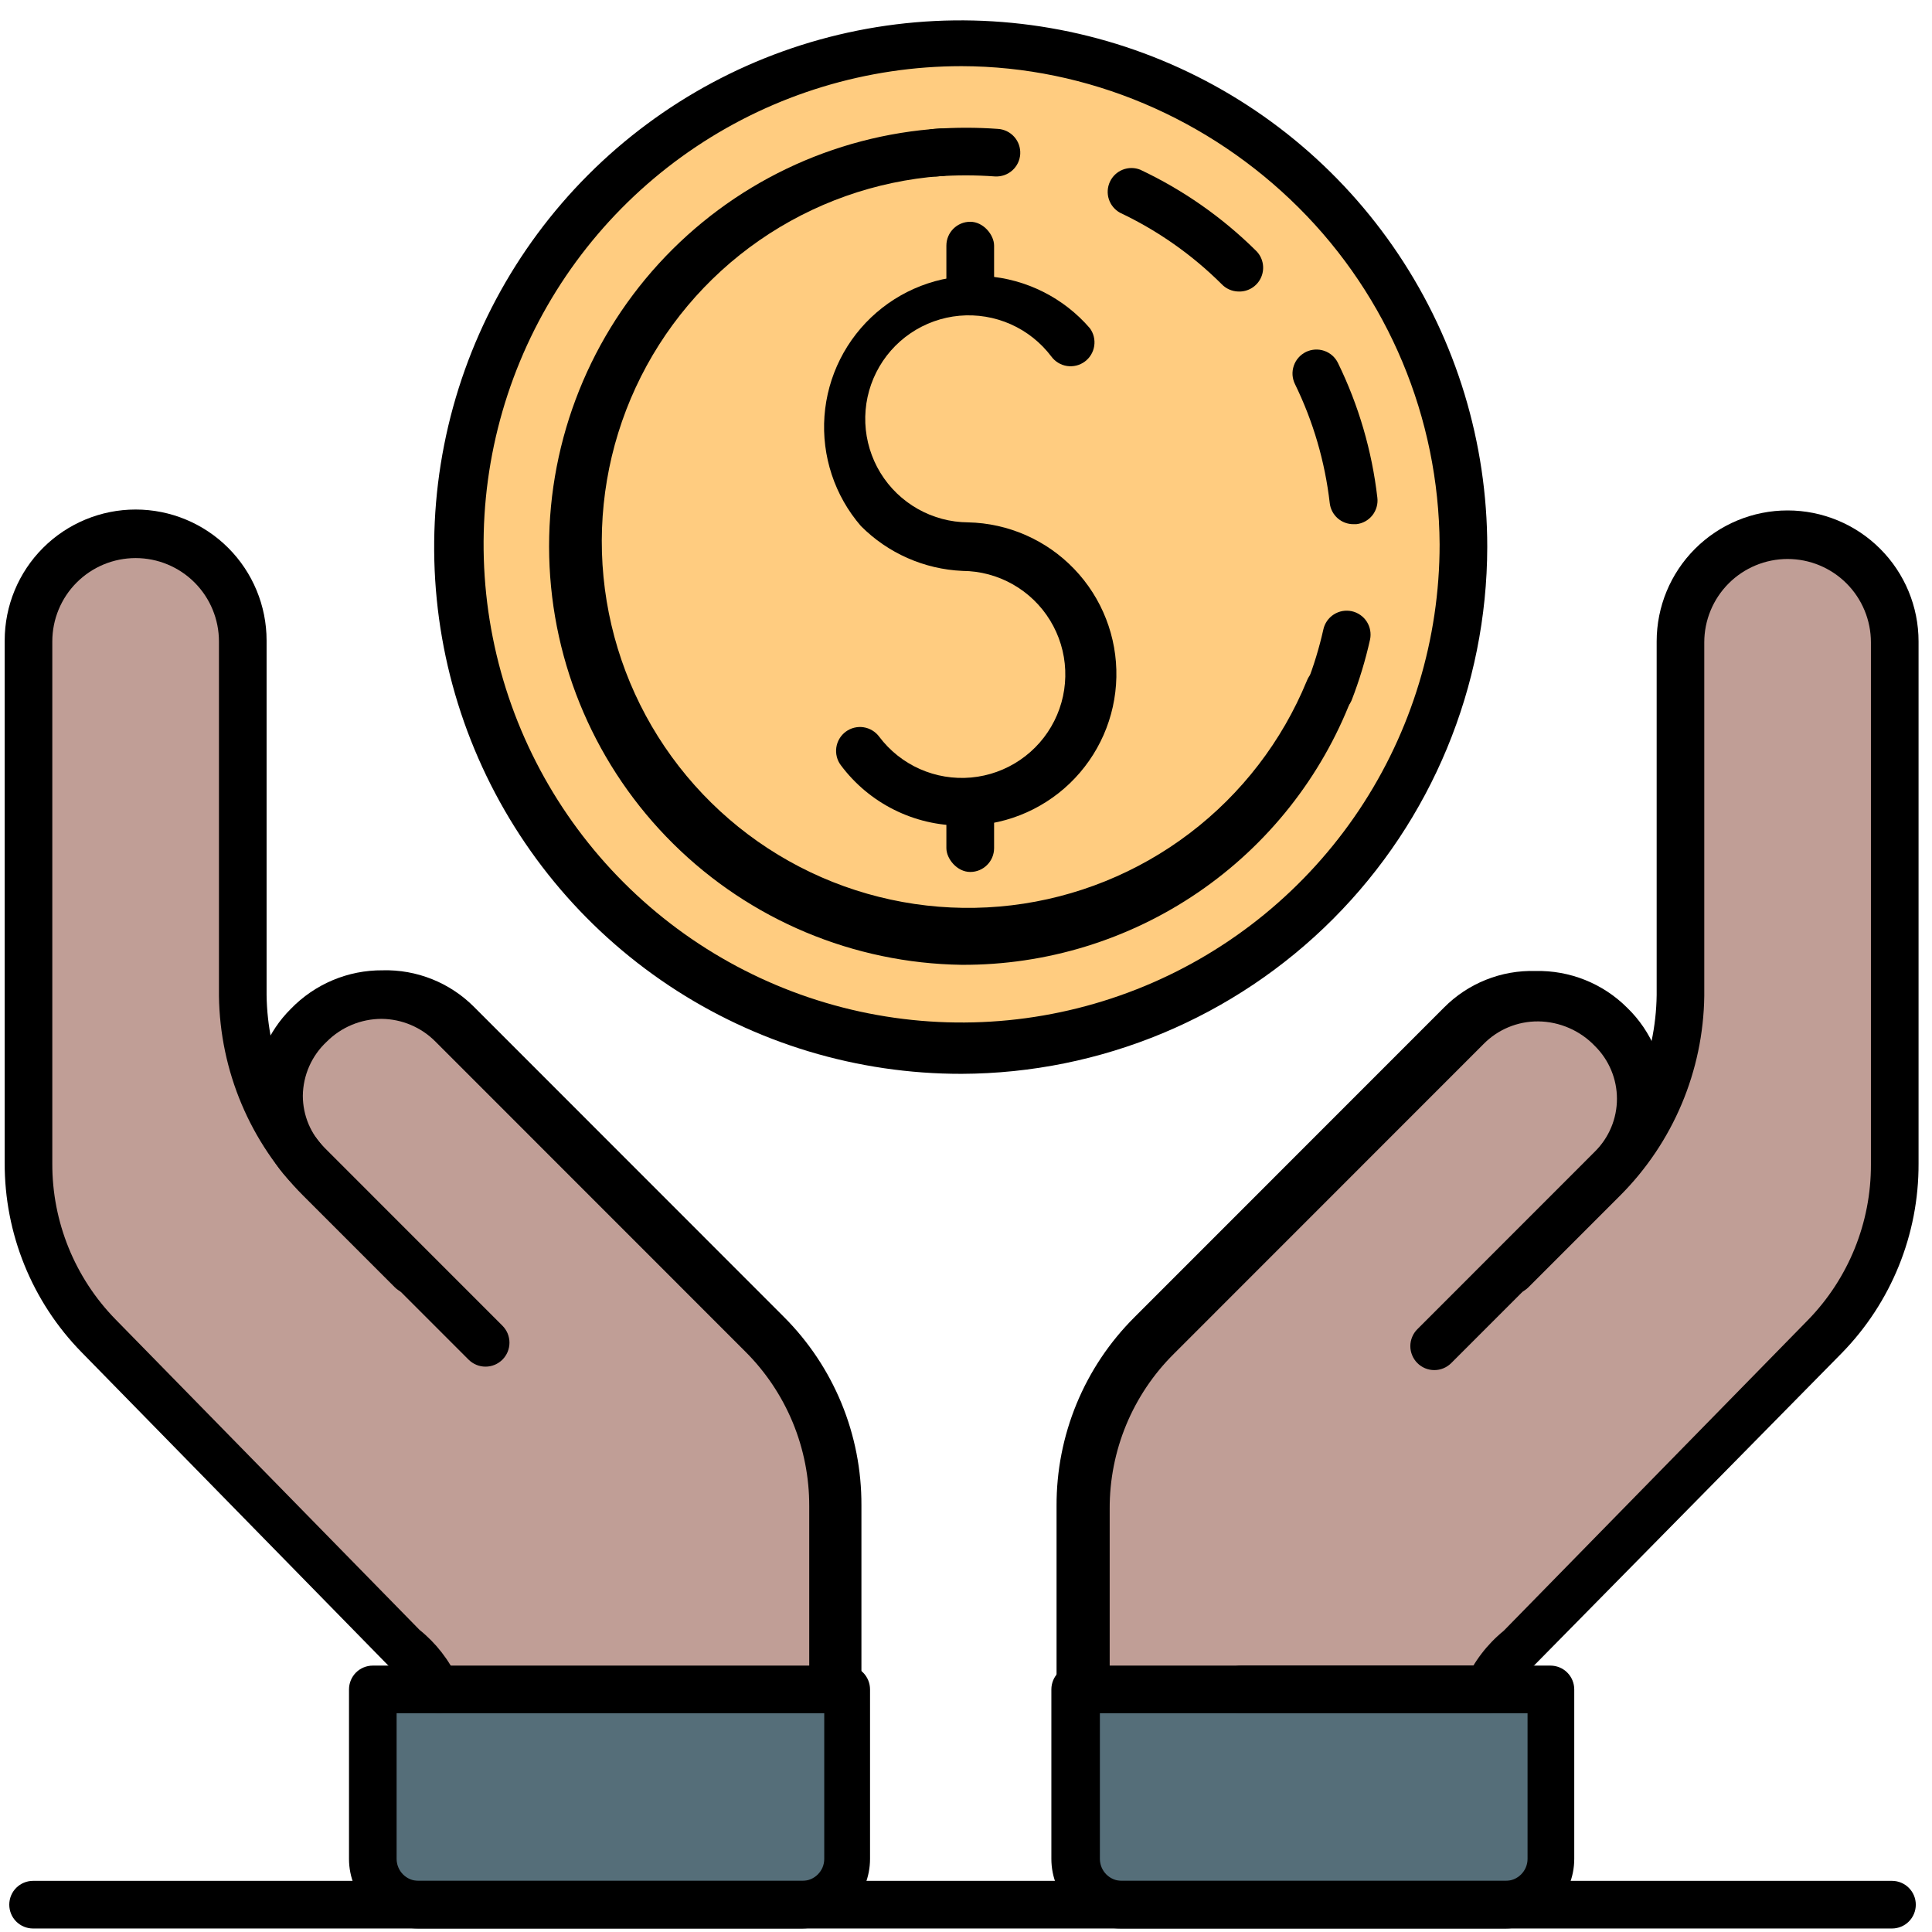 <svg xmlns="http://www.w3.org/2000/svg" width="70" height="70" viewBox="0 0 70 70" fill="none"><circle cx="34.79" cy="19.797" r="18.371" fill="#FFCC80"></circle><path d="M1.24 21.18V45.261L15.781 61.231L30.299 61.253V53.537L29.117 49.928L15.179 36.052L11.57 36.674L9.952 39.225L8.583 37.794V21.18L4.849 19.189L1.24 21.18Z" fill="#C09E96"></path><path d="M39.26 51.981V61.315H53.945L66.888 47.626L68.63 44.017V21.616L66.016 19.376H63.403L61.163 21.616V36.799L59.918 39.536L58.176 36.799L55.314 35.803L52.7 37.421L42.247 47.626L39.26 51.981Z" fill="#C09E96"></path><path d="M13.872 66.542V68.907H30.673V61.191H13.872V66.542Z" fill="#556E79"></path><path d="M39.165 66.542V68.907H55.965V61.191H39.165V66.542Z" fill="#556E79"></path><path d="M53.886 62.074H53.521C53.415 62.027 53.319 61.96 53.24 61.876C53.161 61.791 53.099 61.692 53.059 61.584C53.019 61.476 53.001 61.36 53.006 61.245C53.011 61.129 53.039 61.016 53.089 60.912C53.403 60.202 53.881 59.576 54.483 59.086L65.498 47.835C66.972 46.328 67.794 44.301 67.787 42.192V23.274C67.787 22.473 67.469 21.705 66.903 21.138C66.337 20.572 65.569 20.253 64.768 20.253C63.967 20.253 63.199 20.572 62.633 21.138C62.067 21.705 61.749 22.473 61.749 23.274V36.085C61.714 38.803 60.618 41.4 58.697 43.321L55.379 46.64C55.298 46.721 55.202 46.785 55.097 46.828C54.992 46.872 54.879 46.894 54.765 46.894C54.651 46.894 54.538 46.872 54.433 46.828C54.327 46.785 54.232 46.721 54.151 46.64C54.07 46.559 54.007 46.464 53.963 46.358C53.919 46.253 53.897 46.14 53.897 46.026C53.897 45.912 53.919 45.799 53.963 45.694C54.007 45.588 54.07 45.492 54.151 45.412L57.469 42.093C59.076 40.49 59.993 38.322 60.024 36.052V23.241C60.024 21.982 60.523 20.775 61.413 19.885C62.303 18.994 63.51 18.494 64.768 18.494C66.026 18.494 67.233 18.994 68.123 19.885C69.013 20.775 69.513 21.982 69.513 23.241V42.159C69.523 44.727 68.522 47.196 66.726 49.03L55.578 60.348C55.148 60.68 54.806 61.113 54.582 61.609C54.515 61.739 54.416 61.85 54.294 61.931C54.172 62.013 54.032 62.062 53.886 62.074Z" fill="black"></path><path d="M39.144 62.066C38.915 62.066 38.696 61.974 38.534 61.813C38.372 61.651 38.281 61.431 38.281 61.203V54.564C38.276 53.295 38.522 52.037 39.006 50.863C39.49 49.689 40.203 48.623 41.102 47.727L52.316 36.509C52.748 36.072 53.266 35.728 53.837 35.5C54.408 35.271 55.019 35.163 55.634 35.181C56.248 35.167 56.858 35.277 57.428 35.505C57.999 35.733 58.517 36.075 58.952 36.509C59.396 36.937 59.747 37.454 59.981 38.025C60.215 38.596 60.328 39.211 60.312 39.828C60.311 40.998 59.846 42.12 59.018 42.948L52.581 49.387C52.501 49.467 52.405 49.531 52.3 49.575C52.194 49.619 52.081 49.641 51.968 49.641C51.853 49.641 51.741 49.619 51.635 49.575C51.53 49.531 51.434 49.467 51.354 49.387C51.273 49.306 51.209 49.21 51.166 49.105C51.122 49 51.099 48.887 51.099 48.773C51.099 48.659 51.122 48.546 51.166 48.44C51.209 48.335 51.273 48.239 51.354 48.159L57.79 41.72C58.042 41.47 58.242 41.172 58.378 40.845C58.515 40.517 58.585 40.166 58.585 39.811C58.585 39.456 58.515 39.105 58.378 38.778C58.242 38.45 58.042 38.153 57.79 37.903C57.525 37.624 57.206 37.401 56.852 37.247C56.499 37.093 56.119 37.011 55.733 37.007C55.363 37.004 54.995 37.076 54.653 37.218C54.311 37.361 54.002 37.571 53.743 37.836L42.528 49.055C41.789 49.789 41.203 50.663 40.804 51.626C40.406 52.589 40.202 53.622 40.206 54.664V61.302C40.195 61.426 40.157 61.546 40.096 61.654C40.035 61.761 39.951 61.855 39.85 61.927C39.749 62 39.634 62.05 39.512 62.074C39.39 62.097 39.265 62.095 39.144 62.066Z" fill="black"></path><path d="M15.963 62.074C15.792 62.074 15.626 62.023 15.484 61.929C15.342 61.834 15.232 61.7 15.166 61.542C14.906 61.06 14.53 60.649 14.071 60.348L2.957 48.996C1.16 47.162 0.159 44.694 0.17 42.126V23.207C0.17 21.949 0.669 20.741 1.559 19.851C2.449 18.961 3.656 18.461 4.914 18.461C6.172 18.461 7.379 18.961 8.269 19.851C9.159 20.741 9.659 21.949 9.659 23.207V36.052C9.689 38.322 10.606 40.49 12.213 42.093L15.531 45.412C15.694 45.575 15.786 45.796 15.786 46.026C15.786 46.256 15.694 46.477 15.531 46.64C15.368 46.803 15.148 46.894 14.918 46.894C14.687 46.894 14.466 46.803 14.304 46.64L10.986 43.321C9.064 41.4 7.969 38.803 7.933 36.085V23.241C7.933 22.44 7.615 21.671 7.049 21.105C6.483 20.539 5.715 20.22 4.914 20.22C4.113 20.22 3.345 20.539 2.779 21.105C2.213 21.671 1.895 22.44 1.895 23.241V42.159C1.888 44.268 2.71 46.294 4.184 47.802L15.2 59.053C15.797 59.533 16.275 60.147 16.593 60.846C16.643 60.95 16.671 61.063 16.676 61.178C16.681 61.294 16.663 61.409 16.623 61.518C16.583 61.626 16.521 61.725 16.442 61.809C16.363 61.893 16.267 61.961 16.162 62.007L15.963 62.074Z" fill="black"></path><path d="M30.182 62.073C29.953 62.073 29.734 61.982 29.572 61.82C29.41 61.659 29.32 61.439 29.32 61.21V54.572C29.323 53.53 29.12 52.497 28.721 51.534C28.322 50.572 27.736 49.697 26.997 48.963L15.783 37.745C15.265 37.22 14.562 36.922 13.825 36.915C13.078 36.917 12.362 37.215 11.835 37.745C11.566 37.996 11.351 38.299 11.203 38.635C11.055 38.972 10.976 39.335 10.972 39.703C10.973 40.055 11.043 40.404 11.18 40.729C11.317 41.054 11.517 41.348 11.768 41.595L18.205 48.034C18.285 48.114 18.349 48.21 18.393 48.315C18.436 48.421 18.459 48.534 18.459 48.648C18.459 48.762 18.436 48.875 18.393 48.98C18.349 49.085 18.285 49.181 18.205 49.262C18.124 49.342 18.028 49.406 17.923 49.45C17.818 49.494 17.705 49.516 17.591 49.516C17.477 49.516 17.364 49.494 17.259 49.45C17.153 49.406 17.058 49.342 16.977 49.262L10.54 42.823C10.126 42.412 9.797 41.924 9.573 41.385C9.348 40.847 9.233 40.27 9.233 39.686C9.233 39.103 9.348 38.525 9.573 37.987C9.797 37.449 10.126 36.96 10.54 36.55C10.971 36.105 11.487 35.753 12.057 35.513C12.627 35.273 13.24 35.152 13.858 35.156C14.473 35.139 15.084 35.249 15.654 35.477C16.225 35.705 16.743 36.048 17.176 36.483L28.39 47.702C29.29 48.598 30.002 49.664 30.486 50.837C30.97 52.011 31.216 53.269 31.211 54.539V61.177C31.218 61.309 31.196 61.44 31.145 61.561C31.093 61.683 31.015 61.791 30.916 61.877C30.817 61.964 30.699 62.026 30.572 62.06C30.445 62.094 30.311 62.099 30.182 62.073Z" fill="black"></path><path d="M29.068 69.873H15.166C14.498 69.873 13.856 69.608 13.383 69.134C12.91 68.661 12.645 68.02 12.645 67.351V61.211C12.645 60.982 12.736 60.762 12.897 60.6C13.059 60.438 13.279 60.348 13.507 60.348H30.661C30.889 60.348 31.109 60.438 31.271 60.6C31.432 60.762 31.523 60.982 31.523 61.211V67.351C31.523 68.008 31.267 68.64 30.808 69.111C30.35 69.583 29.725 69.856 29.068 69.873ZM14.37 62.074V67.351C14.37 67.455 14.391 67.559 14.431 67.656C14.471 67.752 14.529 67.84 14.603 67.914C14.677 67.988 14.765 68.047 14.861 68.087C14.958 68.127 15.062 68.147 15.166 68.147H29.068C29.173 68.147 29.276 68.127 29.373 68.087C29.469 68.047 29.557 67.988 29.631 67.914C29.705 67.84 29.764 67.752 29.804 67.656C29.844 67.559 29.864 67.455 29.864 67.351V62.074H14.37Z" fill="black"></path><path d="M54.549 69.873H40.614C39.946 69.873 39.304 69.608 38.831 69.134C38.358 68.661 38.093 68.02 38.093 67.351V61.211C38.093 60.982 38.184 60.762 38.345 60.6C38.507 60.438 38.727 60.348 38.955 60.348H56.175C56.404 60.348 56.623 60.438 56.785 60.6C56.947 60.762 57.038 60.982 57.038 61.211V67.351C57.038 68.014 56.776 68.651 56.311 69.123C55.845 69.595 55.212 69.865 54.549 69.873ZM39.851 62.074V67.351C39.851 67.455 39.872 67.559 39.912 67.656C39.952 67.752 40.011 67.84 40.084 67.914C40.158 67.988 40.246 68.047 40.343 68.087C40.439 68.127 40.543 68.147 40.647 68.147H54.549C54.654 68.147 54.757 68.127 54.854 68.087C54.95 68.047 55.038 67.988 55.112 67.914C55.186 67.84 55.245 67.752 55.285 67.656C55.325 67.559 55.346 67.455 55.346 67.351V62.074H39.851Z" fill="black"></path><path d="M53.886 62.074H44.961C44.732 62.074 44.512 61.983 44.351 61.821C44.189 61.659 44.098 61.439 44.098 61.211C44.098 60.982 44.189 60.762 44.351 60.6C44.512 60.438 44.732 60.348 44.961 60.348H53.886C54.114 60.348 54.334 60.438 54.496 60.6C54.657 60.762 54.748 60.982 54.748 61.211C54.748 61.439 54.657 61.659 54.496 61.821C54.334 61.983 54.114 62.074 53.886 62.074Z" fill="black"></path><path d="M34.841 29.912C33.991 29.915 33.152 29.718 32.391 29.337C31.631 28.957 30.97 28.404 30.462 27.721C30.394 27.63 30.345 27.526 30.318 27.416C30.291 27.305 30.285 27.19 30.302 27.078C30.319 26.965 30.358 26.857 30.417 26.76C30.475 26.662 30.553 26.578 30.644 26.51C30.736 26.442 30.84 26.393 30.95 26.366C31.06 26.339 31.175 26.333 31.287 26.35C31.4 26.367 31.508 26.406 31.605 26.465C31.703 26.524 31.788 26.601 31.855 26.692C32.239 27.202 32.746 27.605 33.329 27.864C33.912 28.122 34.551 28.228 35.186 28.171C35.821 28.113 36.431 27.895 36.958 27.536C37.486 27.177 37.913 26.69 38.199 26.12C38.486 25.55 38.622 24.917 38.595 24.279C38.569 23.642 38.38 23.022 38.047 22.478C37.715 21.934 37.248 21.484 36.693 21.17C36.138 20.856 35.512 20.689 34.874 20.685C33.486 20.624 32.172 20.044 31.192 19.059C30.721 18.514 30.362 17.882 30.136 17.198C29.91 16.515 29.82 15.793 29.872 15.075C29.925 14.357 30.118 13.656 30.441 13.013C30.764 12.37 31.211 11.796 31.756 11.325C32.3 10.855 32.932 10.496 33.615 10.269C34.299 10.043 35.02 9.953 35.738 10.006C36.456 10.058 37.156 10.252 37.799 10.575C38.442 10.898 39.016 11.345 39.486 11.89C39.623 12.074 39.68 12.306 39.646 12.533C39.612 12.76 39.489 12.965 39.304 13.101C39.119 13.238 38.888 13.295 38.66 13.261C38.433 13.226 38.229 13.103 38.093 12.918C37.709 12.409 37.202 12.006 36.619 11.747C36.036 11.489 35.397 11.383 34.762 11.44C34.127 11.497 33.517 11.716 32.989 12.075C32.462 12.434 32.035 12.921 31.749 13.491C31.462 14.061 31.326 14.694 31.352 15.332C31.379 15.969 31.568 16.589 31.9 17.133C32.233 17.677 32.699 18.127 33.255 18.441C33.81 18.755 34.436 18.922 35.074 18.926C36.53 18.957 37.914 19.565 38.922 20.617C39.93 21.669 40.479 23.078 40.448 24.535C40.418 25.992 39.809 27.377 38.758 28.385C37.706 29.394 36.297 29.943 34.841 29.912Z" fill="black"></path><path d="M34.841 34.957C30.924 34.901 27.18 33.331 24.395 30.574C21.609 27.818 19.998 24.09 19.899 20.172C19.801 16.254 21.222 12.45 23.865 9.557C26.508 6.664 30.168 4.907 34.078 4.654C34.307 4.654 34.526 4.745 34.688 4.907C34.85 5.069 34.941 5.288 34.941 5.517C34.941 5.746 34.85 5.965 34.688 6.127C34.526 6.289 34.307 6.38 34.078 6.38C31.722 6.558 29.457 7.361 27.515 8.707C25.574 10.053 24.026 11.894 23.033 14.038C22.04 16.182 21.638 18.553 21.866 20.905C22.095 23.257 22.948 25.506 24.336 27.418C25.724 29.33 27.596 30.838 29.761 31.784C31.926 32.73 34.304 33.081 36.65 32.801C38.995 32.521 41.224 31.619 43.105 30.189C44.986 28.76 46.451 26.854 47.349 24.668C47.433 24.452 47.599 24.279 47.81 24.185C48.022 24.092 48.262 24.086 48.478 24.17C48.693 24.254 48.867 24.419 48.96 24.631C49.053 24.843 49.059 25.083 48.975 25.299C47.878 28.153 45.938 30.606 43.413 32.331C40.888 34.056 37.899 34.972 34.841 34.957Z" fill="black"></path><path d="M36.052 6.393C35.345 6.341 34.636 6.341 33.929 6.393C33.815 6.397 33.702 6.379 33.596 6.34C33.49 6.301 33.392 6.241 33.309 6.164C33.226 6.087 33.158 5.994 33.111 5.892C33.064 5.789 33.037 5.677 33.033 5.564C33.028 5.451 33.046 5.338 33.086 5.232C33.125 5.126 33.185 5.028 33.262 4.945C33.339 4.862 33.432 4.795 33.535 4.748C33.638 4.7 33.749 4.674 33.862 4.67C34.624 4.615 35.39 4.615 36.152 4.67C36.265 4.676 36.376 4.705 36.478 4.754C36.58 4.804 36.672 4.872 36.747 4.957C36.823 5.042 36.881 5.14 36.918 5.247C36.955 5.354 36.971 5.468 36.965 5.581C36.958 5.694 36.929 5.805 36.88 5.907C36.83 6.009 36.761 6.1 36.677 6.175C36.592 6.251 36.493 6.309 36.386 6.346C36.279 6.383 36.165 6.399 36.052 6.393Z" fill="black"></path><path d="M49.041 18.992C48.829 18.994 48.623 18.917 48.464 18.776C48.305 18.635 48.203 18.44 48.179 18.229C48.007 16.729 47.581 15.27 46.918 13.914C46.868 13.812 46.839 13.7 46.831 13.587C46.824 13.473 46.84 13.359 46.877 13.251C46.914 13.143 46.971 13.043 47.047 12.958C47.122 12.872 47.214 12.803 47.316 12.752C47.419 12.702 47.53 12.673 47.644 12.666C47.757 12.659 47.871 12.674 47.979 12.711C48.087 12.748 48.187 12.806 48.272 12.881C48.358 12.957 48.427 13.048 48.477 13.151C49.226 14.684 49.708 16.334 49.904 18.03C49.918 18.143 49.909 18.258 49.878 18.368C49.847 18.478 49.795 18.581 49.724 18.671C49.653 18.76 49.565 18.835 49.465 18.89C49.365 18.945 49.255 18.98 49.141 18.992H49.041ZM44.861 10.562C44.635 10.555 44.42 10.46 44.264 10.296C43.193 9.23 41.947 8.354 40.581 7.708C40.389 7.602 40.244 7.427 40.176 7.219C40.108 7.01 40.122 6.784 40.215 6.585C40.307 6.386 40.472 6.231 40.676 6.149C40.88 6.068 41.107 6.067 41.311 6.148C42.86 6.878 44.273 7.865 45.491 9.068C45.621 9.189 45.71 9.346 45.747 9.519C45.784 9.692 45.767 9.873 45.698 10.036C45.63 10.199 45.512 10.337 45.363 10.431C45.213 10.525 45.038 10.571 44.861 10.562Z" fill="black"></path><path d="M48.179 25.896H47.847C47.739 25.856 47.641 25.794 47.558 25.715C47.474 25.636 47.407 25.541 47.361 25.436C47.315 25.331 47.29 25.218 47.288 25.103C47.286 24.988 47.307 24.874 47.349 24.767C47.598 24.131 47.797 23.476 47.947 22.809C47.971 22.698 48.016 22.593 48.081 22.499C48.145 22.406 48.228 22.326 48.324 22.264C48.419 22.203 48.526 22.16 48.638 22.14C48.749 22.12 48.864 22.122 48.975 22.145C49.086 22.169 49.192 22.215 49.285 22.28C49.379 22.344 49.458 22.427 49.52 22.522C49.582 22.618 49.624 22.725 49.644 22.837C49.664 22.948 49.663 23.063 49.639 23.174C49.473 23.92 49.251 24.652 48.975 25.365C48.91 25.522 48.799 25.657 48.657 25.751C48.516 25.846 48.349 25.896 48.179 25.896Z" fill="black"></path><path d="M34.841 38.907C31.067 38.913 27.375 37.799 24.233 35.706C21.091 33.613 18.641 30.635 17.192 27.148C15.743 23.662 15.361 19.823 16.093 16.119C16.825 12.415 18.64 9.011 21.306 6.339C23.973 3.667 27.372 1.846 31.074 1.107C34.776 0.368 38.613 0.744 42.101 2.187C45.589 3.631 48.57 6.077 50.668 9.216C52.766 12.355 53.886 16.046 53.886 19.822C53.877 24.875 51.869 29.719 48.3 33.295C44.731 36.872 39.892 38.889 34.841 38.907ZM34.841 2.397C31.416 2.397 28.067 3.413 25.219 5.317C22.371 7.221 20.151 9.927 18.84 13.092C17.529 16.258 17.186 19.742 17.855 23.102C18.523 26.463 20.173 29.55 22.595 31.973C25.017 34.396 28.103 36.047 31.462 36.715C34.822 37.383 38.304 37.04 41.469 35.729C44.634 34.418 47.339 32.197 49.242 29.348C51.145 26.499 52.16 23.149 52.16 19.723C52.134 15.142 50.299 10.757 47.055 7.524C43.81 4.291 39.42 2.406 34.841 2.397Z" fill="black"></path><path d="M68.55 69.873H1.198C0.969 69.873 0.75 69.782 0.588 69.621C0.426 69.459 0.336 69.239 0.336 69.01C0.336 68.781 0.426 68.562 0.588 68.4C0.75 68.238 0.969 68.147 1.198 68.147H68.55C68.779 68.147 68.999 68.238 69.16 68.4C69.322 68.562 69.413 68.781 69.413 69.01C69.413 69.239 69.322 69.459 69.16 69.621C68.999 69.782 68.779 69.873 68.55 69.873Z" fill="black"></path><rect x="34.289" y="8.035" width="1.729" height="3.36" rx="0.864" fill="black"></rect><rect x="34.289" y="28.233" width="1.729" height="3.36" rx="0.864" fill="black"></rect></svg>